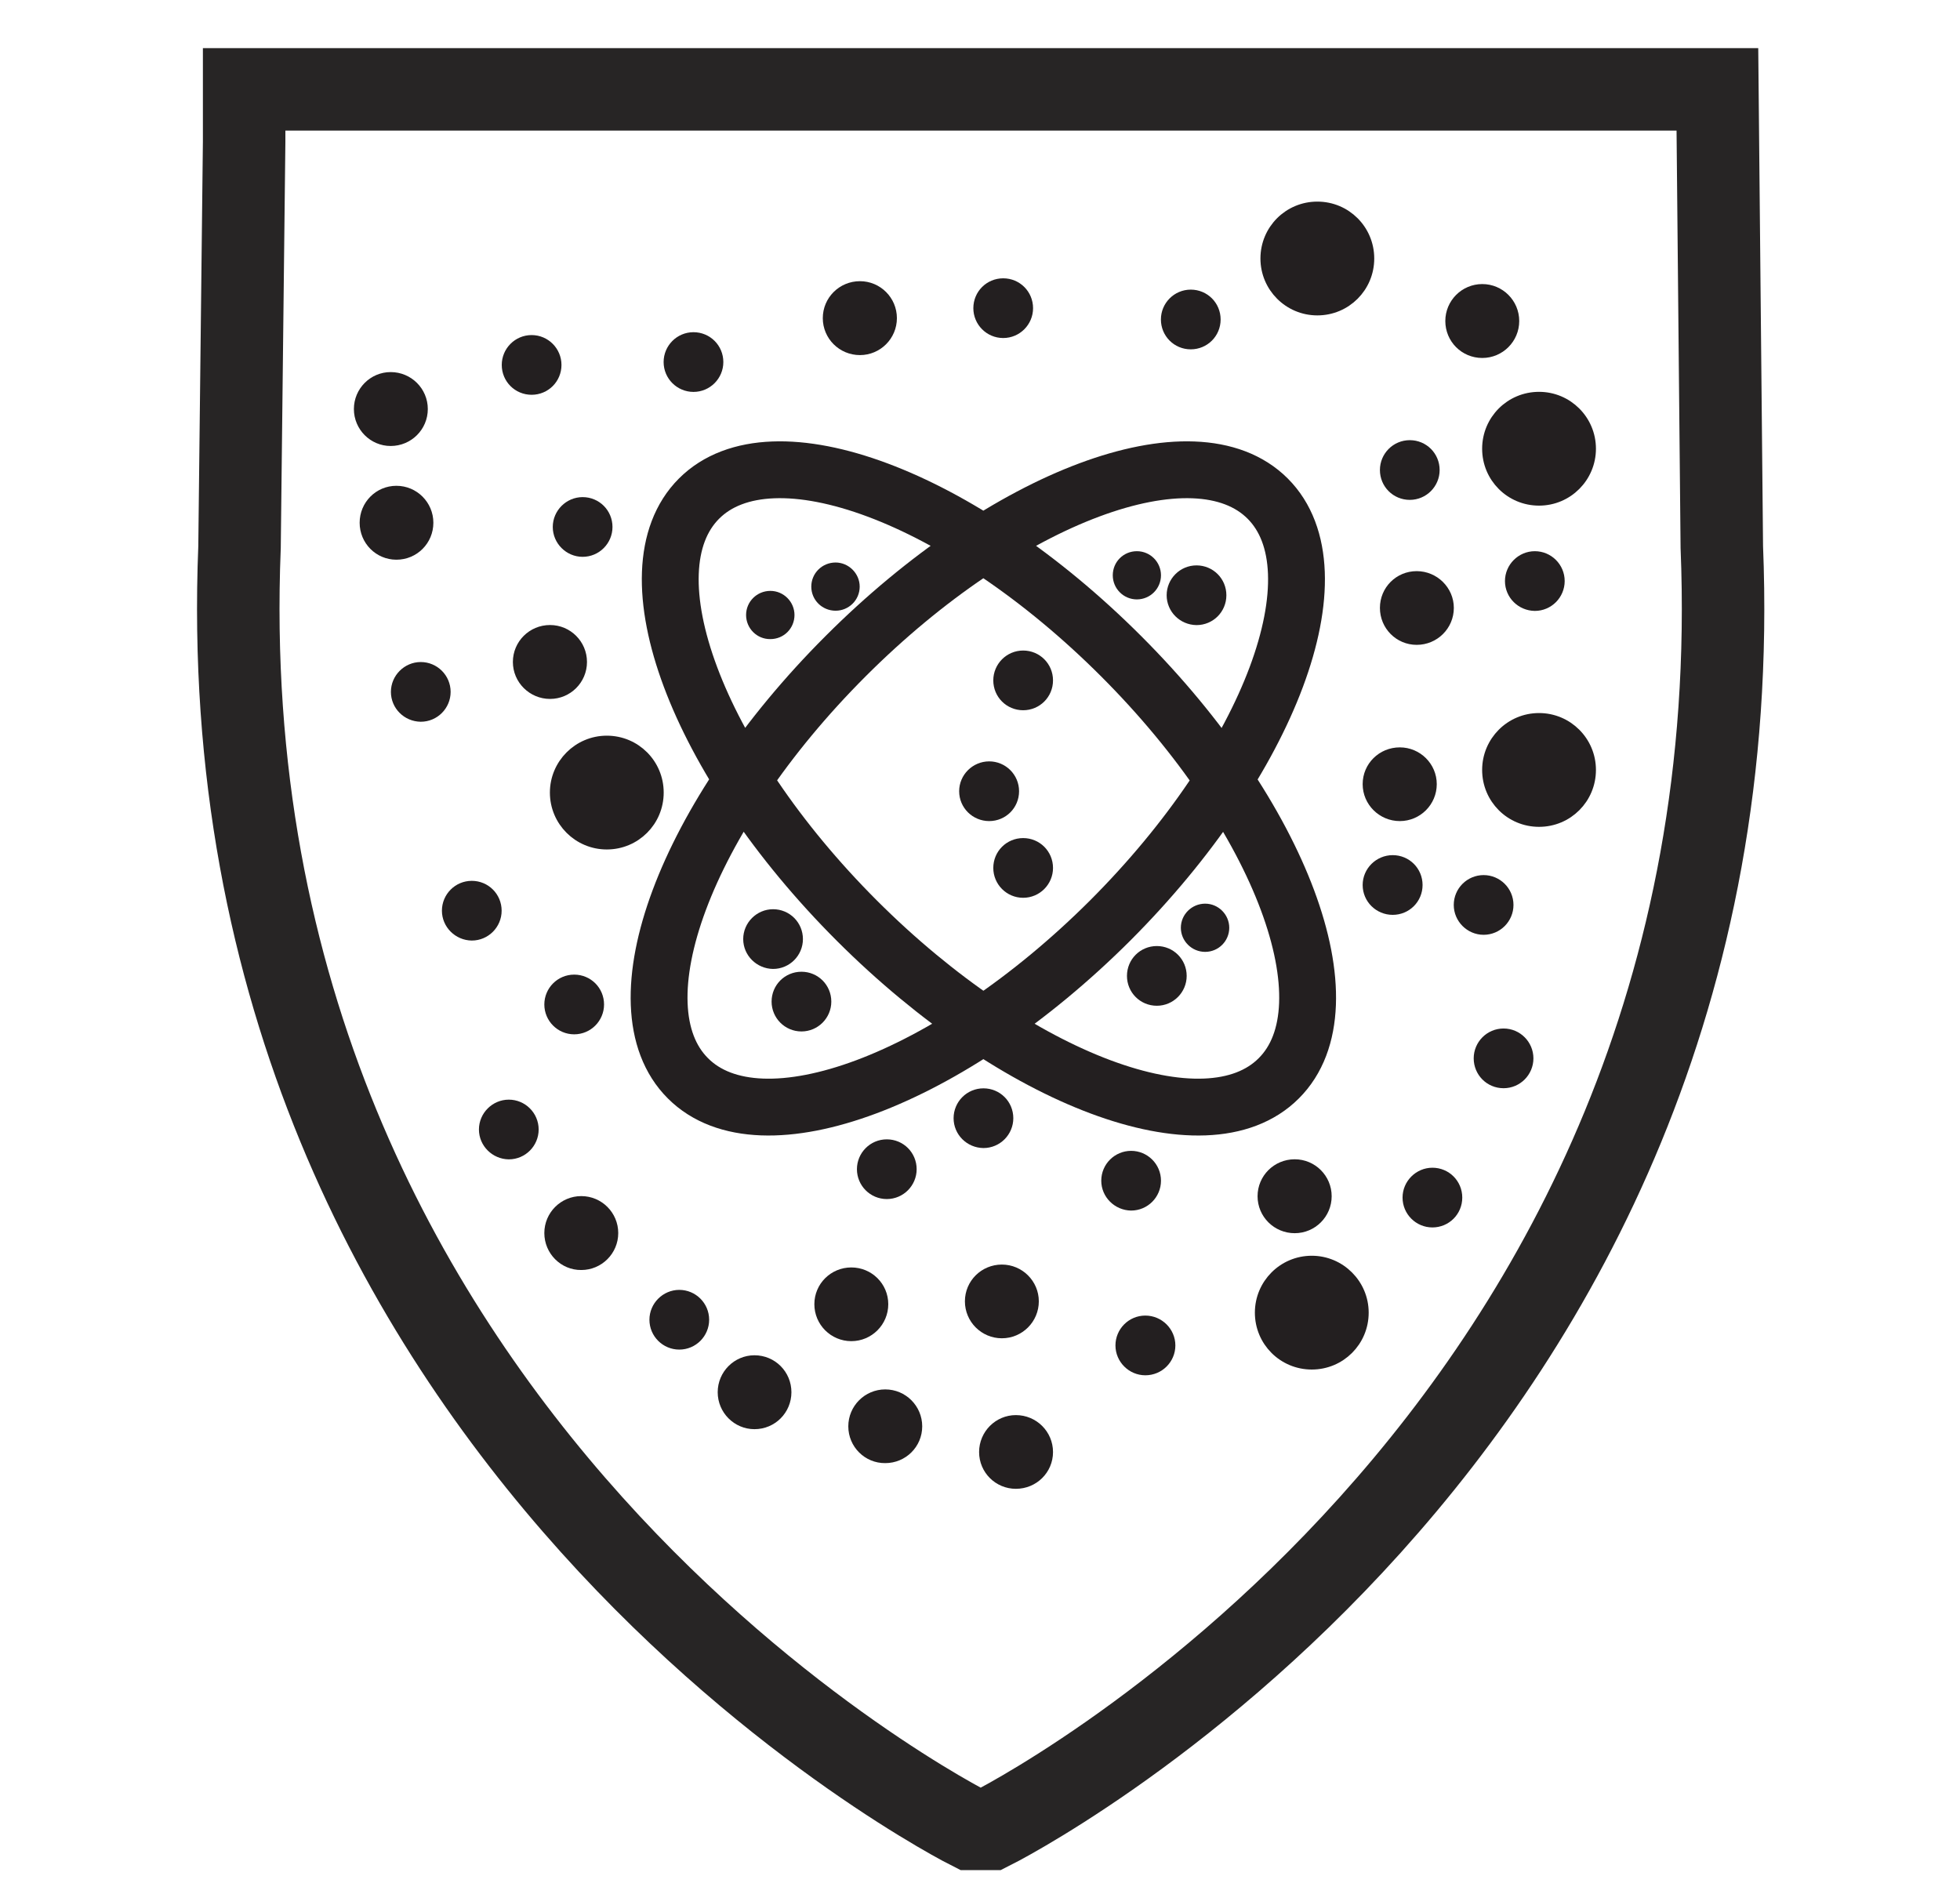 <?xml version="1.0" encoding="utf-8"?>
<!-- Generator: Adobe Illustrator 24.0.0, SVG Export Plug-In . SVG Version: 6.00 Build 0)  -->
<svg version="1.1" id="Layer_1" xmlns="http://www.w3.org/2000/svg" xmlns:xlink="http://www.w3.org/1999/xlink" x="0px" y="0px"
	 viewBox="0 0 102.2 98.76" style="enable-background:new 0 0 102.2 98.76;" xml:space="preserve">
<style type="text/css">
	.st0{fill:none;stroke:#272525;stroke-width:4.301;}
	.st1{fill:#231F20;}
	.st2{fill:none;stroke:#231F20;stroke-width:0.594;stroke-miterlimit:3.864;}
	.st3{fill:none;stroke:#231F20;stroke-width:2.964;stroke-miterlimit:3.864;}
</style>
<path class="st0" d="M12.73,7.39l-0.24,21.13C10.59,75.3,50.6,95.37,50.6,95.37h1.07c0,0,40.01-19.95,38.11-66.85L89.55,4.66H12.73
	V7.39z"/>
<g>
	<path class="st1" d="M18.75,21.33c0-0.9,0.73-1.63,1.62-1.63c0.91,0,1.64,0.73,1.64,1.63s-0.73,1.63-1.64,1.63
		C19.48,22.96,18.75,22.23,18.75,21.33"/>
	<path class="st2" d="M18.75,21.33c0-0.9,0.73-1.63,1.62-1.63c0.91,0,1.64,0.73,1.64,1.63s-0.73,1.63-1.64,1.63
		C19.48,22.96,18.75,22.23,18.75,21.33z"/>
	<path class="st1" d="M19.05,27.26c0-0.9,0.72-1.63,1.62-1.63c0.9,0,1.63,0.73,1.63,1.63s-0.72,1.63-1.63,1.63
		C19.77,28.89,19.05,28.16,19.05,27.26"/>
	<path class="st2" d="M19.05,27.26c0-0.9,0.72-1.63,1.62-1.63c0.9,0,1.63,0.73,1.63,1.63s-0.72,1.63-1.63,1.63
		C19.77,28.89,19.05,28.16,19.05,27.26z"/>
	<path class="st1" d="M28.68,64.3c0-0.9,0.73-1.63,1.63-1.63s1.63,0.73,1.63,1.63c0,0.9-0.73,1.63-1.63,1.63
		C29.41,65.94,28.68,65.2,28.68,64.3"/>
	<path class="st2" d="M28.68,64.3c0-0.9,0.73-1.63,1.63-1.63s1.63,0.73,1.63,1.63c0,0.9-0.73,1.63-1.63,1.63
		C29.41,65.94,28.68,65.2,28.68,64.3z"/>
	<path class="st1" d="M37.72,72.6c0-0.9,0.73-1.63,1.62-1.63c0.91,0,1.63,0.73,1.63,1.63c0,0.9-0.72,1.63-1.63,1.63
		C38.45,74.23,37.72,73.5,37.72,72.6"/>
	<path class="st2" d="M37.72,72.6c0-0.9,0.73-1.63,1.62-1.63c0.91,0,1.63,0.73,1.63,1.63c0,0.9-0.72,1.63-1.63,1.63
		C38.45,74.23,37.72,73.5,37.72,72.6z"/>
	<path class="st1" d="M42.76,68.01c0-0.9,0.73-1.62,1.63-1.62s1.63,0.72,1.63,1.62s-0.73,1.63-1.63,1.63S42.76,68.91,42.76,68.01"/>
	<path class="st2" d="M42.76,68.01c0-0.9,0.73-1.62,1.63-1.62s1.63,0.72,1.63,1.62s-0.73,1.63-1.63,1.63S42.76,68.91,42.76,68.01z"
		/>
	<path class="st1" d="M44.53,74.38c0-0.9,0.73-1.63,1.63-1.63s1.63,0.73,1.63,1.63c0,0.9-0.73,1.62-1.63,1.62
		C45.26,76.01,44.53,75.28,44.53,74.38"/>
	<path class="st2" d="M44.53,74.38c0-0.9,0.73-1.63,1.63-1.63s1.63,0.73,1.63,1.63c0,0.9-0.73,1.62-1.63,1.62
		C45.26,76.01,44.53,75.28,44.53,74.38z"/>
	<path class="st1" d="M50.61,67.86c0-0.9,0.73-1.62,1.63-1.62s1.63,0.73,1.63,1.62c0,0.9-0.73,1.63-1.63,1.63
		S50.61,68.76,50.61,67.86"/>
	<path class="st2" d="M50.61,67.86c0-0.9,0.73-1.62,1.63-1.62s1.63,0.73,1.63,1.62c0,0.9-0.73,1.63-1.63,1.63
		S50.61,68.76,50.61,67.86z"/>
	<path class="st1" d="M51.35,75.72c0-0.9,0.73-1.63,1.62-1.63c0.91,0,1.64,0.73,1.64,1.63c0,0.9-0.73,1.62-1.64,1.62
		C52.08,77.34,51.35,76.62,51.35,75.72"/>
	<path class="st2" d="M51.35,75.72c0-0.9,0.73-1.63,1.62-1.63c0.91,0,1.64,0.73,1.64,1.63c0,0.9-0.73,1.62-1.64,1.62
		C52.08,77.34,51.35,76.62,51.35,75.72z"/>
	<path class="st1" d="M27.04,34.52c0-0.9,0.73-1.63,1.64-1.63c0.9,0,1.63,0.73,1.63,1.63s-0.73,1.63-1.63,1.63
		S27.04,35.42,27.04,34.52"/>
	<path class="st2" d="M27.04,34.52c0-0.9,0.73-1.63,1.64-1.63c0.9,0,1.63,0.73,1.63,1.63s-0.73,1.63-1.63,1.63
		S27.04,35.42,27.04,34.52z"/>
	<path class="st1" d="M43.2,16.59c0-0.9,0.73-1.63,1.64-1.63c0.9,0,1.63,0.73,1.63,1.63s-0.73,1.63-1.63,1.63
		C43.93,18.22,43.2,17.49,43.2,16.59"/>
	<path class="st2" d="M43.2,16.59c0-0.9,0.73-1.63,1.64-1.63c0.9,0,1.63,0.73,1.63,1.63s-0.73,1.63-1.63,1.63
		C43.93,18.22,43.2,17.49,43.2,16.59z"/>
	<path class="st1" d="M72.25,31.7c0-0.9,0.72-1.62,1.62-1.62s1.64,0.73,1.64,1.62c0,0.9-0.73,1.63-1.64,1.63
		C72.97,33.33,72.25,32.6,72.25,31.7"/>
	<path class="st2" d="M72.25,31.7c0-0.9,0.72-1.62,1.62-1.62s1.64,0.73,1.64,1.62c0,0.9-0.73,1.63-1.64,1.63
		C72.97,33.33,72.25,32.6,72.25,31.7z"/>
	<path class="st1" d="M71.35,40.89c0-0.9,0.73-1.62,1.64-1.62c0.9,0,1.63,0.73,1.63,1.62c0,0.9-0.73,1.63-1.63,1.63
		C72.09,42.52,71.35,41.79,71.35,40.89"/>
	<path class="st2" d="M71.35,40.89c0-0.9,0.73-1.62,1.64-1.62c0.9,0,1.63,0.73,1.63,1.62c0,0.9-0.73,1.63-1.63,1.63
		C72.09,42.52,71.35,41.79,71.35,40.89z"/>
	<path class="st1" d="M65.87,62.38c0-0.9,0.73-1.63,1.64-1.63c0.9,0,1.63,0.73,1.63,1.63s-0.73,1.63-1.63,1.63
		C66.6,64.01,65.87,63.28,65.87,62.38"/>
	<path class="st2" d="M65.87,62.38c0-0.9,0.73-1.63,1.64-1.63c0.9,0,1.63,0.73,1.63,1.63s-0.73,1.63-1.63,1.63
		C66.6,64.01,65.87,63.28,65.87,62.38z"/>
	<path class="st1" d="M75.66,16.74c0-0.9,0.73-1.63,1.63-1.63c0.9,0,1.63,0.73,1.63,1.63s-0.73,1.63-1.63,1.63
		C76.38,18.37,75.66,17.64,75.66,16.74"/>
	<path class="st2" d="M75.66,16.74c0-0.9,0.73-1.63,1.63-1.63c0.9,0,1.63,0.73,1.63,1.63s-0.73,1.63-1.63,1.63
		C76.38,18.37,75.66,17.64,75.66,16.74z"/>
	<path class="st1" d="M60.83,16.66c0-0.69,0.56-1.26,1.26-1.26c0.7,0,1.26,0.56,1.26,1.26s-0.56,1.26-1.26,1.26
		C61.39,17.92,60.83,17.36,60.83,16.66"/>
	<path class="st2" d="M60.83,16.66c0-0.69,0.56-1.26,1.26-1.26c0.7,0,1.26,0.56,1.26,1.26s-0.56,1.26-1.26,1.26
		C61.39,17.92,60.83,17.36,60.83,16.66z"/>
	<path class="st1" d="M51.05,16.07c0-0.7,0.56-1.26,1.26-1.26c0.7,0,1.26,0.56,1.26,1.26c0,0.69-0.56,1.26-1.26,1.26
		S51.05,16.76,51.05,16.07"/>
	<path class="st2" d="M51.05,16.07c0-0.7,0.56-1.26,1.26-1.26c0.7,0,1.26,0.56,1.26,1.26c0,0.69-0.56,1.26-1.26,1.26
		S51.05,16.76,51.05,16.07z"/>
	<path class="st1" d="M34.9,18.88c0-0.69,0.56-1.26,1.26-1.26c0.7,0,1.26,0.56,1.26,1.26c0,0.69-0.56,1.26-1.26,1.26
		C35.47,20.14,34.9,19.58,34.9,18.88"/>
	<path class="st2" d="M34.9,18.88c0-0.69,0.56-1.26,1.26-1.26c0.7,0,1.26,0.56,1.26,1.26c0,0.69-0.56,1.26-1.26,1.26
		C35.47,20.14,34.9,19.58,34.9,18.88z"/>
	<path class="st1" d="M26.46,19.03c0-0.69,0.56-1.26,1.26-1.26s1.26,0.57,1.26,1.26c0,0.7-0.56,1.26-1.26,1.26
		S26.46,19.73,26.46,19.03"/>
	<path class="st2" d="M26.46,19.03c0-0.69,0.56-1.26,1.26-1.26s1.26,0.57,1.26,1.26c0,0.7-0.56,1.26-1.26,1.26
		S26.46,19.73,26.46,19.03z"/>
	<path class="st1" d="M29.12,27.48c0-0.69,0.57-1.26,1.26-1.26c0.7,0,1.26,0.56,1.26,1.26c0,0.69-0.56,1.26-1.26,1.26
		C29.69,28.74,29.12,28.17,29.12,27.48"/>
	<path class="st2" d="M29.12,27.48c0-0.69,0.57-1.26,1.26-1.26c0.7,0,1.26,0.56,1.26,1.26c0,0.69-0.56,1.26-1.26,1.26
		C29.69,28.74,29.12,28.17,29.12,27.48z"/>
	<path class="st1" d="M20.68,36.08c0-0.69,0.57-1.26,1.26-1.26s1.26,0.56,1.26,1.26c0,0.69-0.56,1.26-1.26,1.26
		C21.24,37.33,20.68,36.77,20.68,36.08"/>
	<path class="st2" d="M20.68,36.08c0-0.69,0.57-1.26,1.26-1.26s1.26,0.56,1.26,1.26c0,0.69-0.56,1.26-1.26,1.26
		C21.24,37.33,20.68,36.77,20.68,36.08z"/>
	<path class="st1" d="M23.34,47.49c0-0.69,0.56-1.26,1.26-1.26s1.26,0.56,1.26,1.26c0,0.69-0.56,1.26-1.26,1.26
		C23.91,48.74,23.34,48.18,23.34,47.49"/>
	<path class="st2" d="M23.34,47.49c0-0.69,0.56-1.26,1.26-1.26s1.26,0.56,1.26,1.26c0,0.69-0.56,1.26-1.26,1.26
		C23.91,48.74,23.34,48.18,23.34,47.49z"/>
	<path class="st1" d="M25.27,58.9c0-0.69,0.57-1.26,1.26-1.26s1.26,0.56,1.26,1.26c0,0.69-0.56,1.26-1.26,1.26
		C25.84,60.15,25.27,59.59,25.27,58.9"/>
	<path class="st2" d="M25.27,58.9c0-0.69,0.57-1.26,1.26-1.26s1.26,0.56,1.26,1.26c0,0.69-0.56,1.26-1.26,1.26
		C25.84,60.15,25.27,59.59,25.27,58.9z"/>
	<path class="st1" d="M28.68,52.38c0-0.69,0.56-1.26,1.26-1.26s1.26,0.56,1.26,1.26c0,0.69-0.56,1.26-1.26,1.26
		C29.24,53.64,28.68,53.07,28.68,52.38"/>
	<path class="st2" d="M28.68,52.38c0-0.69,0.56-1.26,1.26-1.26s1.26,0.56,1.26,1.26c0,0.69-0.56,1.26-1.26,1.26
		C29.24,53.64,28.68,53.07,28.68,52.38z"/>
	<path class="st1" d="M34.16,68.82c0-0.69,0.57-1.26,1.26-1.26s1.26,0.56,1.26,1.26c0,0.69-0.56,1.26-1.26,1.26
		C34.73,70.08,34.16,69.52,34.16,68.82"/>
	<path class="st2" d="M34.16,68.82c0-0.69,0.57-1.26,1.26-1.26s1.26,0.56,1.26,1.26c0,0.69-0.56,1.26-1.26,1.26
		C34.73,70.08,34.16,69.52,34.16,68.82z"/>
	<path class="st1" d="M44.98,60.97c0-0.69,0.56-1.26,1.26-1.26c0.7,0,1.26,0.56,1.26,1.26c0,0.69-0.56,1.26-1.26,1.26
		S44.98,61.66,44.98,60.97"/>
	<path class="st2" d="M44.98,60.97c0-0.69,0.56-1.26,1.26-1.26c0.7,0,1.26,0.56,1.26,1.26c0,0.69-0.56,1.26-1.26,1.26
		S44.98,61.66,44.98,60.97z"/>
	<path class="st1" d="M50.02,58.31c0-0.69,0.56-1.26,1.26-1.26c0.7,0,1.26,0.56,1.26,1.26c0,0.69-0.56,1.26-1.26,1.26
		C50.58,59.56,50.02,59,50.02,58.31"/>
	<path class="st2" d="M50.02,58.31c0-0.69,0.56-1.26,1.26-1.26c0.7,0,1.26,0.56,1.26,1.26c0,0.69-0.56,1.26-1.26,1.26
		C50.58,59.56,50.02,59,50.02,58.31z"/>
	<path class="st1" d="M57.72,61.57c0-0.7,0.57-1.26,1.26-1.26s1.26,0.56,1.26,1.26c0,0.69-0.56,1.26-1.26,1.26
		C58.29,62.82,57.72,62.26,57.72,61.57"/>
	<path class="st2" d="M57.72,61.57c0-0.7,0.57-1.26,1.26-1.26s1.26,0.56,1.26,1.26c0,0.69-0.56,1.26-1.26,1.26
		C58.29,62.82,57.72,62.26,57.72,61.57z"/>
	<path class="st1" d="M58.46,70.16c0-0.69,0.56-1.26,1.26-1.26c0.7,0,1.27,0.57,1.27,1.26s-0.56,1.26-1.27,1.26
		C59.03,71.42,58.46,70.85,58.46,70.16"/>
	<path class="st2" d="M58.46,70.16c0-0.69,0.56-1.26,1.26-1.26c0.7,0,1.27,0.57,1.27,1.26s-0.56,1.26-1.27,1.26
		C59.03,71.42,58.46,70.85,58.46,70.16z"/>
	<path class="st1" d="M73.43,62.45c0-0.69,0.57-1.26,1.26-1.26c0.7,0,1.26,0.56,1.26,1.26s-0.56,1.26-1.26,1.26
		C74,63.71,73.43,63.15,73.43,62.45"/>
	<path class="st2" d="M73.43,62.45c0-0.69,0.57-1.26,1.26-1.26c0.7,0,1.26,0.56,1.26,1.26s-0.56,1.26-1.26,1.26
		C74,63.71,73.43,63.15,73.43,62.45z"/>
	<path class="st1" d="M77.14,55.19c0-0.69,0.56-1.26,1.26-1.26c0.7,0,1.26,0.57,1.26,1.26s-0.56,1.26-1.26,1.26
		C77.69,56.45,77.14,55.88,77.14,55.19"/>
	<path class="st2" d="M77.14,55.19c0-0.69,0.56-1.26,1.26-1.26c0.7,0,1.26,0.57,1.26,1.26s-0.56,1.26-1.26,1.26
		C77.69,56.45,77.14,55.88,77.14,55.19z"/>
	<path class="st1" d="M76.1,47.19c0-0.7,0.57-1.26,1.26-1.26s1.26,0.56,1.26,1.26c0,0.69-0.56,1.26-1.26,1.26
		C76.67,48.45,76.1,47.88,76.1,47.19"/>
	<path class="st2" d="M76.1,47.19c0-0.7,0.57-1.26,1.26-1.26s1.26,0.56,1.26,1.26c0,0.69-0.56,1.26-1.26,1.26
		C76.67,48.45,76.1,47.88,76.1,47.19z"/>
	<path class="st1" d="M71.35,46.15c0-0.69,0.57-1.26,1.27-1.26s1.26,0.56,1.26,1.26c0,0.7-0.56,1.26-1.26,1.26
		S71.35,46.85,71.35,46.15"/>
	<path class="st2" d="M71.35,46.15c0-0.69,0.57-1.26,1.27-1.26s1.26,0.56,1.26,1.26c0,0.7-0.56,1.26-1.26,1.26
		S71.35,46.85,71.35,46.15z"/>
	<path class="st1" d="M72.25,24.51c0-0.69,0.56-1.26,1.26-1.26c0.7,0,1.26,0.56,1.26,1.26c0,0.69-0.56,1.26-1.26,1.26
		S72.25,25.21,72.25,24.51"/>
	<path class="st2" d="M72.25,24.51c0-0.69,0.56-1.26,1.26-1.26c0.7,0,1.26,0.56,1.26,1.26c0,0.69-0.56,1.26-1.26,1.26
		S72.25,25.21,72.25,24.51z"/>
	<path class="st1" d="M78.77,30.3c0-0.69,0.57-1.26,1.26-1.26s1.26,0.56,1.26,1.26c0,0.69-0.56,1.26-1.26,1.26
		C79.33,31.55,78.77,30.99,78.77,30.3"/>
	<path class="st2" d="M78.77,30.3c0-0.69,0.57-1.26,1.26-1.26s1.26,0.56,1.26,1.26c0,0.69-0.56,1.26-1.26,1.26
		C79.33,31.55,78.77,30.99,78.77,30.3z"/>
	<path class="st1" d="M61.13,31.04c0-0.69,0.56-1.26,1.26-1.26c0.7,0,1.26,0.56,1.26,1.26c0,0.7-0.56,1.26-1.26,1.26
		C61.69,32.29,61.13,31.73,61.13,31.04"/>
	<path class="st2" d="M61.13,31.04c0-0.69,0.56-1.26,1.26-1.26c0.7,0,1.26,0.56,1.26,1.26c0,0.7-0.56,1.26-1.26,1.26
		C61.69,32.29,61.13,31.73,61.13,31.04z"/>
	<path class="st1" d="M50.31,41.26c0-0.69,0.57-1.26,1.27-1.26c0.69,0,1.26,0.56,1.26,1.26c0,0.7-0.56,1.26-1.26,1.26
		C50.88,42.52,50.31,41.96,50.31,41.26"/>
	<path class="st2" d="M50.31,41.26c0-0.69,0.57-1.26,1.27-1.26c0.69,0,1.26,0.56,1.26,1.26c0,0.7-0.56,1.26-1.26,1.26
		C50.88,42.52,50.31,41.96,50.31,41.26z"/>
	<path class="st1" d="M52.09,45.26c0-0.7,0.56-1.26,1.26-1.26c0.7,0,1.26,0.56,1.26,1.26c0,0.69-0.56,1.26-1.26,1.26
		S52.09,45.95,52.09,45.26"/>
	<path class="st2" d="M52.09,45.26c0-0.7,0.56-1.26,1.26-1.26c0.7,0,1.26,0.56,1.26,1.26c0,0.69-0.56,1.26-1.26,1.26
		S52.09,45.95,52.09,45.26z"/>
	<path class="st1" d="M59.06,50.89c0-0.7,0.56-1.26,1.26-1.26c0.7,0,1.26,0.56,1.26,1.26c0,0.69-0.56,1.26-1.26,1.26
		S59.06,51.59,59.06,50.89"/>
	<path class="st2" d="M59.06,50.89c0-0.7,0.56-1.26,1.26-1.26c0.7,0,1.26,0.56,1.26,1.26c0,0.69-0.56,1.26-1.26,1.26
		S59.06,51.59,59.06,50.89z"/>
	<path class="st1" d="M39.05,48.97c0-0.69,0.57-1.26,1.26-1.26c0.7,0,1.26,0.56,1.26,1.26c0,0.69-0.56,1.26-1.26,1.26
		C39.62,50.22,39.05,49.66,39.05,48.97"/>
	<path class="st2" d="M39.05,48.97c0-0.69,0.57-1.26,1.26-1.26c0.7,0,1.26,0.56,1.26,1.26c0,0.69-0.56,1.26-1.26,1.26
		C39.62,50.22,39.05,49.66,39.05,48.97z"/>
	<path class="st1" d="M40.53,52.23c0-0.7,0.56-1.26,1.26-1.26c0.7,0,1.26,0.56,1.26,1.26c0,0.69-0.56,1.26-1.26,1.26
		C41.09,53.49,40.53,52.92,40.53,52.23"/>
	<path class="st2" d="M40.53,52.23c0-0.7,0.56-1.26,1.26-1.26c0.7,0,1.26,0.56,1.26,1.26c0,0.69-0.56,1.26-1.26,1.26
		C41.09,53.49,40.53,52.92,40.53,52.23z"/>
	<path class="st1" d="M52.09,35.48c0-0.69,0.56-1.26,1.26-1.26c0.7,0,1.26,0.56,1.26,1.26c0,0.7-0.56,1.26-1.26,1.26
		S52.09,36.18,52.09,35.48"/>
	<path class="st2" d="M52.09,35.48c0-0.69,0.56-1.26,1.26-1.26c0.7,0,1.26,0.56,1.26,1.26c0,0.7-0.56,1.26-1.26,1.26
		S52.09,36.18,52.09,35.48z"/>
	<path class="st1" d="M66.02,13.48c0-1.48,1.19-2.67,2.67-2.67s2.67,1.19,2.67,2.67s-1.19,2.67-2.67,2.67S66.02,14.95,66.02,13.48"
		/>
	<path class="st2" d="M66.02,13.48c0-1.48,1.19-2.67,2.67-2.67s2.67,1.19,2.67,2.67s-1.19,2.67-2.67,2.67S66.02,14.95,66.02,13.48z"
		/>
	<path class="st1" d="M77.58,23.4c0-1.48,1.19-2.67,2.67-2.67c1.47,0,2.67,1.19,2.67,2.67c0,1.47-1.19,2.67-2.67,2.67
		S77.58,24.88,77.58,23.4"/>
	<path class="st2" d="M77.58,23.4c0-1.48,1.19-2.67,2.67-2.67c1.47,0,2.67,1.19,2.67,2.67c0,1.47-1.19,2.67-2.67,2.67
		S77.58,24.88,77.58,23.4z"/>
	<path class="st1" d="M77.58,40.15c0-1.47,1.19-2.67,2.67-2.67c1.47,0,2.67,1.19,2.67,2.67s-1.19,2.67-2.67,2.67
		C78.77,42.82,77.58,41.63,77.58,40.15"/>
	<path class="st2" d="M77.58,40.15c0-1.47,1.19-2.67,2.67-2.67c1.47,0,2.67,1.19,2.67,2.67s-1.19,2.67-2.67,2.67
		C78.77,42.82,77.58,41.63,77.58,40.15z"/>
	<path class="st1" d="M65.73,68.45c0-1.47,1.19-2.67,2.67-2.67c1.47,0,2.67,1.2,2.67,2.67c0,1.48-1.19,2.67-2.67,2.67
		S65.73,69.93,65.73,68.45"/>
	<path class="st2" d="M65.73,68.45c0-1.47,1.19-2.67,2.67-2.67c1.47,0,2.67,1.2,2.67,2.67c0,1.48-1.19,2.67-2.67,2.67
		S65.73,69.93,65.73,68.45z"/>
	<path class="st1" d="M28.97,41.33c0-1.47,1.2-2.67,2.67-2.67c1.48,0,2.67,1.19,2.67,2.67S33.12,44,31.64,44
		C30.17,44,28.97,42.81,28.97,41.33"/>
	<path class="st2" d="M28.97,41.33c0-1.47,1.2-2.67,2.67-2.67c1.48,0,2.67,1.19,2.67,2.67S33.12,44,31.64,44
		C30.17,44,28.97,42.81,28.97,41.33z"/>
	<path class="st1" d="M42.6,30.59c0-0.53,0.43-0.96,0.97-0.96c0.52,0,0.96,0.44,0.96,0.96c0,0.54-0.44,0.96-0.96,0.96
		C43.04,31.55,42.6,31.13,42.6,30.59"/>
	<path class="st2" d="M42.6,30.59c0-0.53,0.43-0.96,0.97-0.96c0.52,0,0.96,0.44,0.96,0.96c0,0.54-0.44,0.96-0.96,0.96
		C43.04,31.55,42.6,31.13,42.6,30.59z"/>
	<path class="st1" d="M39.2,32.07c0-0.53,0.43-0.96,0.97-0.96c0.53,0,0.96,0.44,0.96,0.96c0,0.53-0.42,0.96-0.96,0.96
		C39.63,33.04,39.2,32.6,39.2,32.07"/>
	<path class="st2" d="M39.2,32.07c0-0.53,0.43-0.96,0.97-0.96c0.53,0,0.96,0.44,0.96,0.96c0,0.53-0.42,0.96-0.96,0.96
		C39.63,33.04,39.2,32.6,39.2,32.07z"/>
	<path class="st1" d="M58.32,30c0-0.54,0.43-0.96,0.96-0.96s0.96,0.43,0.96,0.96s-0.43,0.96-0.96,0.96S58.32,30.53,58.32,30"/>
	<path class="st2" d="M58.32,30c0-0.54,0.43-0.96,0.96-0.96s0.96,0.43,0.96,0.96s-0.43,0.96-0.96,0.96S58.32,30.53,58.32,30z"/>
	<path class="st1" d="M61.87,48.38c0-0.53,0.44-0.96,0.97-0.96c0.53,0,0.96,0.44,0.96,0.96c0,0.53-0.43,0.96-0.96,0.96
		C62.3,49.34,61.87,48.9,61.87,48.38"/>
	<path class="st2" d="M61.87,48.38c0-0.53,0.44-0.96,0.97-0.96c0.53,0,0.96,0.44,0.96,0.96c0,0.53-0.43,0.96-0.96,0.96
		C62.3,49.34,61.87,48.9,61.87,48.38z"/>
	<path class="st3" d="M35.87,56.23c-3.81-3.8-0.13-13.66,8.22-22.01S62.29,22.19,66.1,26c3.81,3.81,0.13,13.66-8.22,22.01
		C49.52,56.35,39.67,60.04,35.87,56.23z M66.68,56.23c3.81-3.8,0.13-13.66-8.22-22.01S40.26,22.19,36.45,26
		c-3.81,3.81-0.12,13.66,8.23,22.01C53.03,56.35,62.88,60.04,66.68,56.23z"/>
</g>
</svg>
